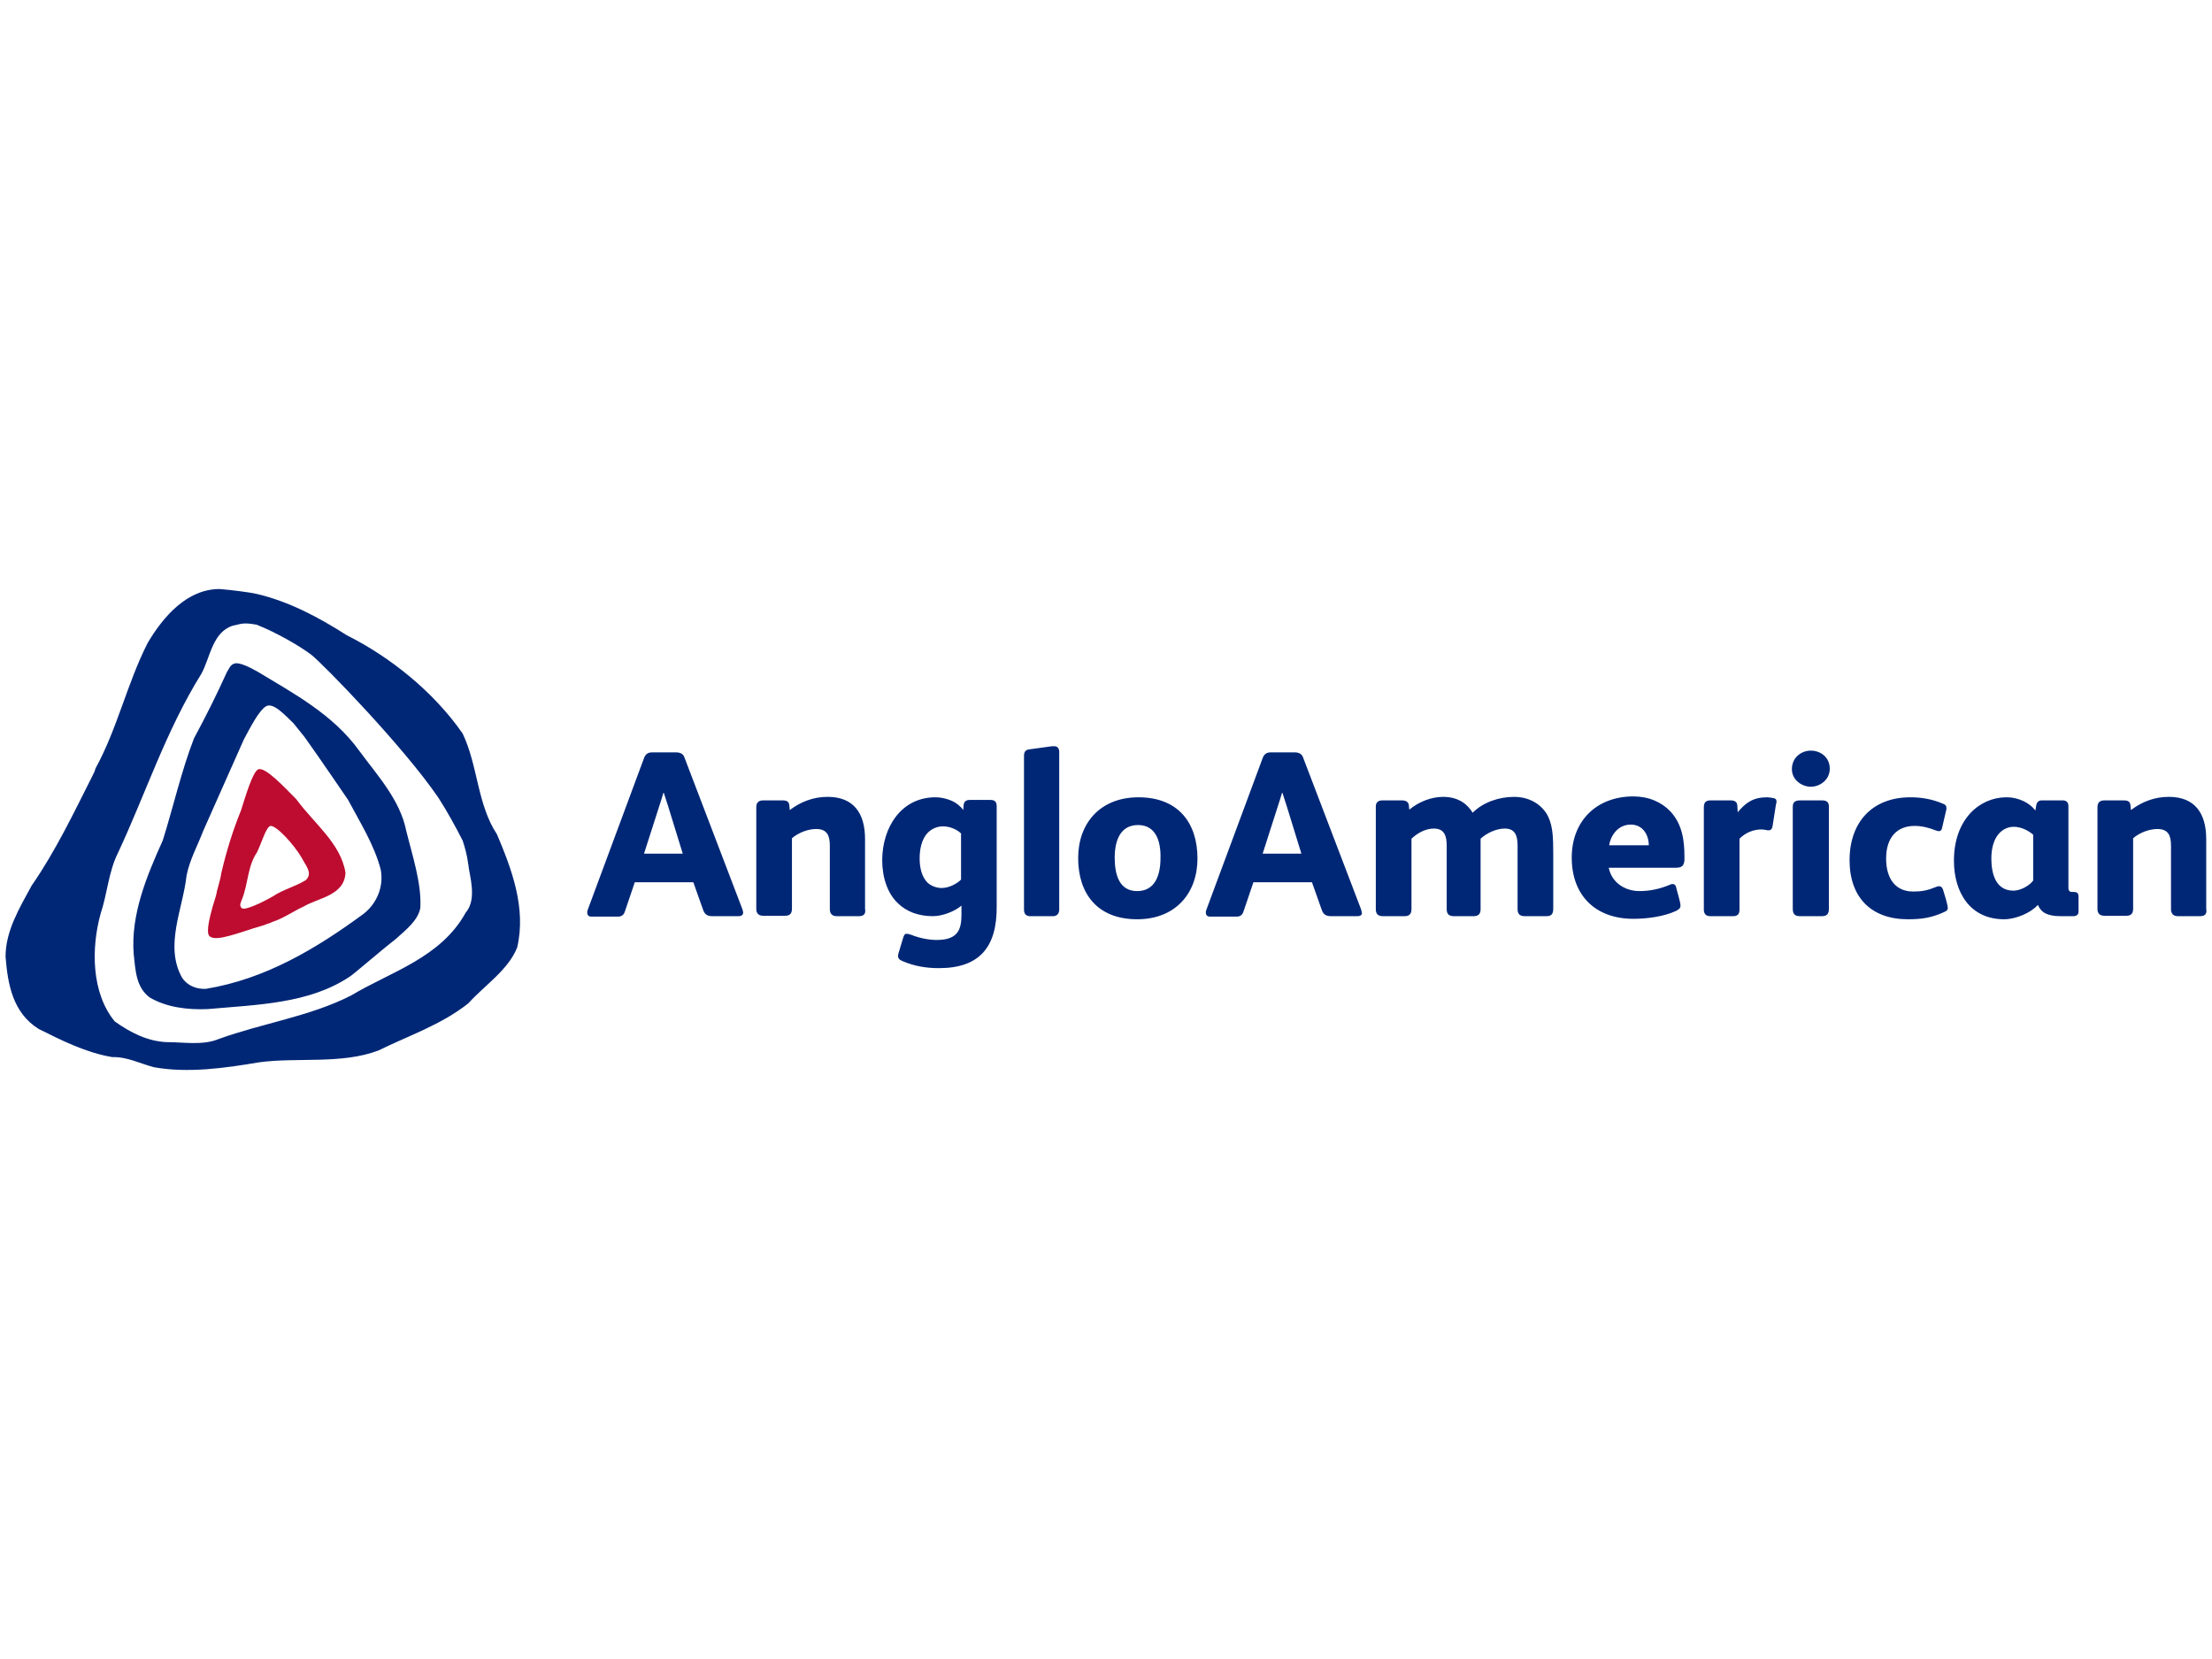 <?xml version="1.0" encoding="utf-8"?>
<!-- Generator: Adobe Illustrator 15.0.0, SVG Export Plug-In . SVG Version: 6.00 Build 0)  -->
<!DOCTYPE svg PUBLIC "-//W3C//DTD SVG 1.1//EN" "http://www.w3.org/Graphics/SVG/1.1/DTD/svg11.dtd">
<svg version="1.1" id="Layer_1" xmlns="http://www.w3.org/2000/svg" xmlns:xlink="http://www.w3.org/1999/xlink" x="0px" y="0px"
	 width="800px" height="600px" viewBox="0 0 800 600" enable-background="new 0 0 800 600" xml:space="preserve">
<g>
	<path fill="#BD0C30" d="M110.617,318.292c-3.822,2.388-8.122,3.342-11.943,5.89c-4.141,2.392-10.032,5.097-11.147,4.302
		c-1.115-0.797-0.478-1.91-0.159-2.867c2.388-5.573,2.071-12.263,5.573-17.358c1.592-3.185,3.344-9.395,4.937-9.554
		c2.072-0.159,8.44,6.688,11.307,11.626C110.297,312.718,113.324,315.743,110.617,318.292 M107.113,288.989
		c-4.141-4.14-11.466-12.102-13.855-10.668c-1.911,1.114-4.459,9.554-6.051,14.65c-3.025,7.484-5.255,14.652-7.166,22.772
		c-0.318,2.549-1.592,6.052-1.75,7.485c-0.319,1.434-1.434,4.617-1.752,6.051c-0.319,1.274-2.071,7.325-0.956,9.075
		c0.956,1.277,3.504,0.958,5.096,0.64c5.733-1.274,9.237-2.868,14.969-4.458c0.956-0.479,2.07-0.639,2.867-1.116
		c3.98-1.274,7.484-3.822,11.306-5.573c5.415-3.184,14.81-3.981,15.127-12.262C123.197,304.913,113.482,297.748,107.113,288.989"/>
	<path fill="#002776" d="M795.682,331.351h-7.962c-1.753,0-2.548-0.957-2.548-2.549v-22.933c0-3.661-0.957-6.049-4.937-6.049
		c-2.868,0-6.37,1.274-8.759,3.343v25.479c0,1.593-0.638,2.549-2.389,2.549h-8.121c-1.434,0-2.391-0.797-2.391-2.389v-36.787
		c0-1.592,0.639-2.547,2.549-2.547h7.007c1.274,0,2.229,0.317,2.39,1.751l0.158,1.75c3.981-3.025,8.599-4.776,13.695-4.776
		c9.395,0,13.535,5.892,13.535,15.288v25.16C798.229,330.394,797.594,331.351,795.682,331.351 M735.329,301.89
		c-1.591-1.434-4.301-2.867-7.007-2.867c-4.14,0-8.121,3.502-8.121,11.465c0,5.256,1.434,11.624,7.963,11.624
		c3.025,0,6.209-2.229,7.166-3.661L735.329,301.89L735.329,301.89z M749.82,331.351h-4.458c-5.096,0-7.167-1.434-8.279-3.982h-0.16
		c-2.391,2.706-7.804,5.097-12.103,5.097c-12.42,0-18.152-9.874-18.152-21.18c0-15.129,9.395-22.932,18.948-22.932
		c4.777,0,8.599,2.229,10.51,4.776l0.318-1.91c0.158-0.955,0.796-1.751,1.911-1.751h7.644c1.274,0,2.07,0.636,2.07,2.069v29.619
		c0,0.797,0.318,1.434,1.275,1.434h0.636c1.275,0,1.752,0.478,1.752,1.753v4.936C751.89,330.713,751.094,331.351,749.82,331.351
		 M703.003,329.917c-4.619,2.068-8.122,2.548-13.058,2.548c-13.06,0-21.021-7.804-21.021-21.341c0-13.853,8.28-22.771,21.976-22.771
		c3.981,0,7.962,0.636,11.943,2.388c0.795,0.319,1.114,0.637,1.114,1.593c0,0.318,0,0.636-0.159,0.955l-1.433,6.21
		c-0.158,0.796-0.638,1.115-1.115,1.115c-0.318,0-0.795-0.159-1.273-0.319c-2.391-0.956-4.937-1.591-7.485-1.591
		c-6.688,0-10.351,4.459-10.351,11.784c0,7.805,3.822,11.944,9.714,11.944c3.662,0,5.413-0.478,8.6-1.753
		c0.318-0.158,0.638-0.158,0.955-0.158c0.637,0,0.956,0.478,1.274,1.114c0.478,1.593,1.754,5.415,1.754,6.849
		C704.437,329.279,703.64,329.598,703.003,329.917 M658.891,331.351h-7.803c-1.751,0-2.706-0.639-2.706-2.549v-37.105
		c0-1.752,1.115-2.229,2.706-2.229h7.803c1.593,0,2.549,0.477,2.549,2.229v37.105C661.439,330.553,660.644,331.351,658.891,331.351
		 M654.91,284.531c-3.184,0-6.847-2.389-6.847-6.37c0-4.141,3.344-6.688,6.847-6.688c3.505,0,6.85,2.389,6.85,6.529
		S658.096,284.531,654.91,284.531 M642.33,290.741l-1.273,8.122c-0.159,0.955-0.639,1.432-1.434,1.432h-0.158h-0.159
		c-0.639-0.158-1.592-0.317-2.229-0.317c-2.866,0-5.731,1.115-7.962,3.344v25.639c0,1.592-0.639,2.391-2.39,2.391h-8.119
		c-1.594,0-2.392-0.798-2.392-2.391v-26.436v-10.51c0-2.07,0.958-2.547,2.549-2.547h7.006c1.592,0,2.389,0.477,2.548,1.751
		l0.158,2.547c3.025-3.663,5.734-5.413,10.671-5.413c0.635,0,1.591,0.159,2.388,0.318c0.638,0.159,0.957,0.478,0.957,1.115v0.159
		C642.49,290.264,642.49,290.423,642.33,290.741 M589.78,298.225c-4.301,0-7.166,3.503-7.804,7.486h14.332
		C596.309,302.048,594.239,298.225,589.78,298.225 M605.862,313.832h-24.045c1.115,5.415,5.892,8.44,11.148,8.44
		c3.822,0,7.323-0.796,10.829-2.229c0.318-0.159,0.636-0.319,1.114-0.319c0.796,0,1.113,0.479,1.273,1.115
		c0.319,1.434,1.592,5.414,1.592,6.688c0,1.114-0.795,1.434-1.592,1.911c-4.459,2.07-10.51,2.865-15.445,2.865
		c-13.697,0-22.296-8.439-22.296-22.133c0-13.378,9.076-22.136,22.296-22.136c5.571,0,10.191,2.07,13.376,5.415
		c4.299,4.617,5.095,10.512,5.095,16.402v1.114C609.049,313.354,608.092,313.832,605.862,313.832 M559.205,331.351h-7.644
		c-1.751,0-2.707-0.639-2.707-2.549v-8.759v-14.174c0-3.501-0.795-6.21-4.618-6.21c-3.025,0-6.528,1.594-8.759,3.664v16.721v8.759
		c0,1.751-0.795,2.549-2.548,2.549h-7.006c-1.751,0-2.706-0.639-2.706-2.549v-8.759v-14.174c0-3.502-0.797-6.21-4.619-6.21
		c-2.865,0-5.731,1.434-8.121,3.664v16.721v8.759c0,1.751-0.795,2.549-2.546,2.549h-7.646c-1.75,0-2.706-0.639-2.706-2.549v-8.759
		v-28.346c0-1.592,0.957-2.229,2.39-2.229h7.006c1.433,0,2.39,0.477,2.548,1.751l0.159,1.592c3.503-2.866,7.963-4.618,12.262-4.618
		c5.732,0,8.916,2.866,10.668,5.732c3.822-3.822,9.555-5.732,14.969-5.732c6.688,0,10.828,3.821,12.422,7.325
		c1.591,3.504,1.751,7.326,1.751,13.378v10.986v8.758C561.753,330.713,560.957,331.351,559.205,331.351 M465.41,291.697
		c-0.637-1.911-1.114-3.503-1.592-4.937h-0.159c-0.477,1.592-0.955,3.185-1.592,5.096l-5.414,16.88h14.014L465.41,291.697z
		 M490.89,331.351h-9.554c-2.07,0-2.866-0.957-3.344-2.391l-3.504-9.872h-3.026h-15.127h-3.026l-3.503,10.351
		c-0.318,1.114-0.957,2.07-2.548,2.07h-9.713c-0.958,0-1.435-0.637-1.435-1.434c0-0.318,0-0.637,0.157-0.955l20.385-54.939
		c0.478-1.274,1.275-2.071,2.866-2.071h8.759c1.751,0,2.706,0.796,3.024,1.911l20.86,54.62c0.16,0.479,0.32,0.957,0.32,1.276
		C492.801,330.713,492.163,331.351,490.89,331.351 M411.586,298.386c-6.37,0-8.439,5.574-8.439,11.785
		c0,6.37,1.752,12.102,8.12,12.102c6.369,0,8.44-5.573,8.44-11.942C419.867,304.119,417.956,298.386,411.586,298.386
		 M411.268,332.465c-14.49,0-21.337-9.396-21.337-22.135c0-12.582,7.961-21.977,21.816-21.977c14.49,0,21.337,9.395,21.337,22.135
		C433.083,323.068,425.121,332.465,411.268,332.465 M380.854,331.351h-8.281c-1.275,0-2.23-0.639-2.23-2.391v-55.577
		c0-1.753,0.796-2.23,2.069-2.389l8.122-1.115h0.319h0.478c1.115,0,1.751,0.796,1.751,2.07v57.009
		C383.081,330.553,382.126,331.351,380.854,331.351 M347.73,301.571c-1.591-1.593-4.14-2.707-6.688-2.707
		c-2.23,0-4.14,0.956-5.415,2.229c-2.388,2.388-3.025,6.21-3.025,9.395c0,3.026,0.637,6.529,2.867,8.759
		c1.434,1.274,3.344,1.91,5.095,1.91c2.708,0,5.575-1.592,7.007-3.025v-16.561H347.73z M339.608,350.14
		c-4.458,0-8.758-0.636-13.217-2.547c-1.115-0.478-1.592-0.957-1.592-1.911c0-0.478,0.159-0.955,0.318-1.434l1.433-4.777
		c0.318-1.116,0.636-1.751,1.275-1.751c0.637,0,0.955,0.158,1.591,0.318c3.185,1.274,6.53,1.91,9.396,1.91
		c7.803,0,8.917-3.98,8.917-9.236v-3.186c-2.388,2.071-6.847,3.824-10.351,3.824c-5.096,0-9.554-1.594-12.739-4.777
		c-3.663-3.505-5.574-9.237-5.574-15.449c0-11.625,6.688-22.771,19.269-22.771c2.069,0,3.98,0.477,5.892,1.274
		c1.433,0.637,3.186,1.911,4.14,3.344l0.159-1.911c0.159-1.115,0.797-1.751,2.229-1.751h7.325c1.751,0,2.388,0.636,2.388,2.388
		v35.99C360.628,342.337,354.418,350.14,339.608,350.14 M310.627,331.351h-7.962c-1.752,0-2.548-0.957-2.548-2.549v-22.933
		c0-3.661-0.956-6.049-4.938-6.049c-2.866,0-6.371,1.274-8.759,3.343v25.479c0,1.593-0.637,2.549-2.388,2.549h-8.122
		c-1.433,0-2.389-0.797-2.389-2.389v-36.787c0-1.592,0.637-2.547,2.549-2.547h7.007c1.274,0,2.229,0.317,2.389,1.751l0.159,1.75
		c3.98-3.025,8.599-4.776,13.694-4.776c9.396,0,13.536,5.892,13.536,15.288v25.16C313.174,330.394,312.536,331.351,310.627,331.351
		 M241.674,291.697c-0.638-1.911-1.116-3.503-1.592-4.937h-0.16c-0.477,1.592-0.955,3.185-1.591,5.096l-5.414,16.88h14.013
		L241.674,291.697z M267.153,331.351h-9.554c-2.071,0-2.866-0.957-3.344-2.391l-3.503-9.872h-3.025h-15.128h-3.025l-3.504,10.351
		c-0.318,1.114-0.956,2.07-2.549,2.07h-9.714c-0.955,0-1.433-0.637-1.433-1.434c0-0.318,0-0.637,0.159-0.955l20.383-54.939
		c0.477-1.274,1.274-2.071,2.866-2.071h8.759c1.752,0,2.708,0.796,3.025,1.911l20.861,54.62c0.159,0.479,0.319,0.957,0.319,1.276
		C268.904,330.713,268.268,331.351,267.153,331.351 M131.636,330.394c-17.516,12.9-35.829,23.729-57.168,27.23
		c-3.185,0.16-6.529-0.955-8.598-3.979c-6.529-11.626,0.319-25.003,1.592-36.945c1.115-5.733,3.98-10.83,6.051-16.244l14.65-32.964
		c2.229-4.14,5.415-10.51,8.121-12.103c2.708-1.433,7.166,3.664,9.873,6.21l3.98,4.937c5.255,7.327,15.766,22.773,15.766,22.773
		c4.299,8.121,9.396,16.083,11.784,25.161C138.802,320.362,136.572,326.413,131.636,330.394 M146.923,300.456
		c-2.23-11.146-10.351-19.905-17.04-28.982c-9.396-13.059-23.728-20.702-36.626-28.504c-2.548-1.433-6.529-3.504-8.281-3.025
		c-1.752,0.318-2.23,2.229-2.866,3.025c-3.663,8.121-7.645,16.083-11.943,24.045c-4.618,11.943-7.484,24.842-11.306,36.946
		c-5.732,12.738-11.625,26.752-10.51,41.083c0.636,5.734,0.796,12.103,5.892,15.765c6.052,3.505,13.536,4.461,20.862,4.141
		c17.835-1.591,36.786-1.91,51.436-11.784c0.955-0.478,10.829-9.076,16.562-13.534c3.503-3.186,8.121-6.688,8.918-11.307
		C152.497,319.405,149.153,309.532,146.923,300.456 M168.42,330.075c-9.078,16.401-27.071,21.339-41.402,29.939
		c-14.969,7.643-32.167,10.032-47.932,15.765c-5.733,2.389-12.581,1.114-18.951,1.114c-6.847-0.319-13.057-3.503-18.63-7.483
		c-8.44-10.191-8.601-26.435-5.096-39.017c2.388-7.165,2.867-15.128,6.21-21.815c10.192-21.817,17.357-44.271,30.257-64.972
		c3.185-5.893,3.98-15.128,11.466-17.357c2.707-0.478,3.343-1.274,8.439-0.319c7.007,2.707,15.766,7.803,19.746,10.828
		c4.141,3.185,33.441,33.282,46.022,51.753c3.185,4.938,6.051,10.192,8.758,15.448c0.797,2.388,1.593,5.095,2.071,8.756
		C169.695,316.381,172.722,325.14,168.42,330.075 M179.728,301.73c-7.166-10.829-6.847-24.842-12.422-36.468
		c-10.509-15.127-26.274-27.708-41.88-35.511c-10.192-6.528-21.021-12.262-32.646-14.969c-1.911-0.478-9.078-1.433-13.376-1.752
		c-11.785,0-20.383,10.033-25.957,19.429c-7.484,14.65-10.988,31.051-18.95,45.543c-0.159,0.796-0.478,1.433-0.797,2.07
		c-6.847,13.536-13.376,27.391-22.294,40.29c-4.3,7.963-9.396,16.242-9.396,25.638c0.797,9.873,2.548,20.225,11.943,26.115
		c8.599,4.301,17.199,8.601,26.595,10.192c5.413-0.16,10.191,2.388,15.127,3.663c12.103,2.229,25.797,0.318,37.9-1.752
		c13.853-1.911,29.937,0.794,43.313-4.302c10.989-5.413,22.612-9.235,32.486-17.037c5.893-6.529,14.491-12.102,17.677-20.225
		C190.398,328.325,184.983,314.15,179.728,301.73"/>
</g>
</svg>
